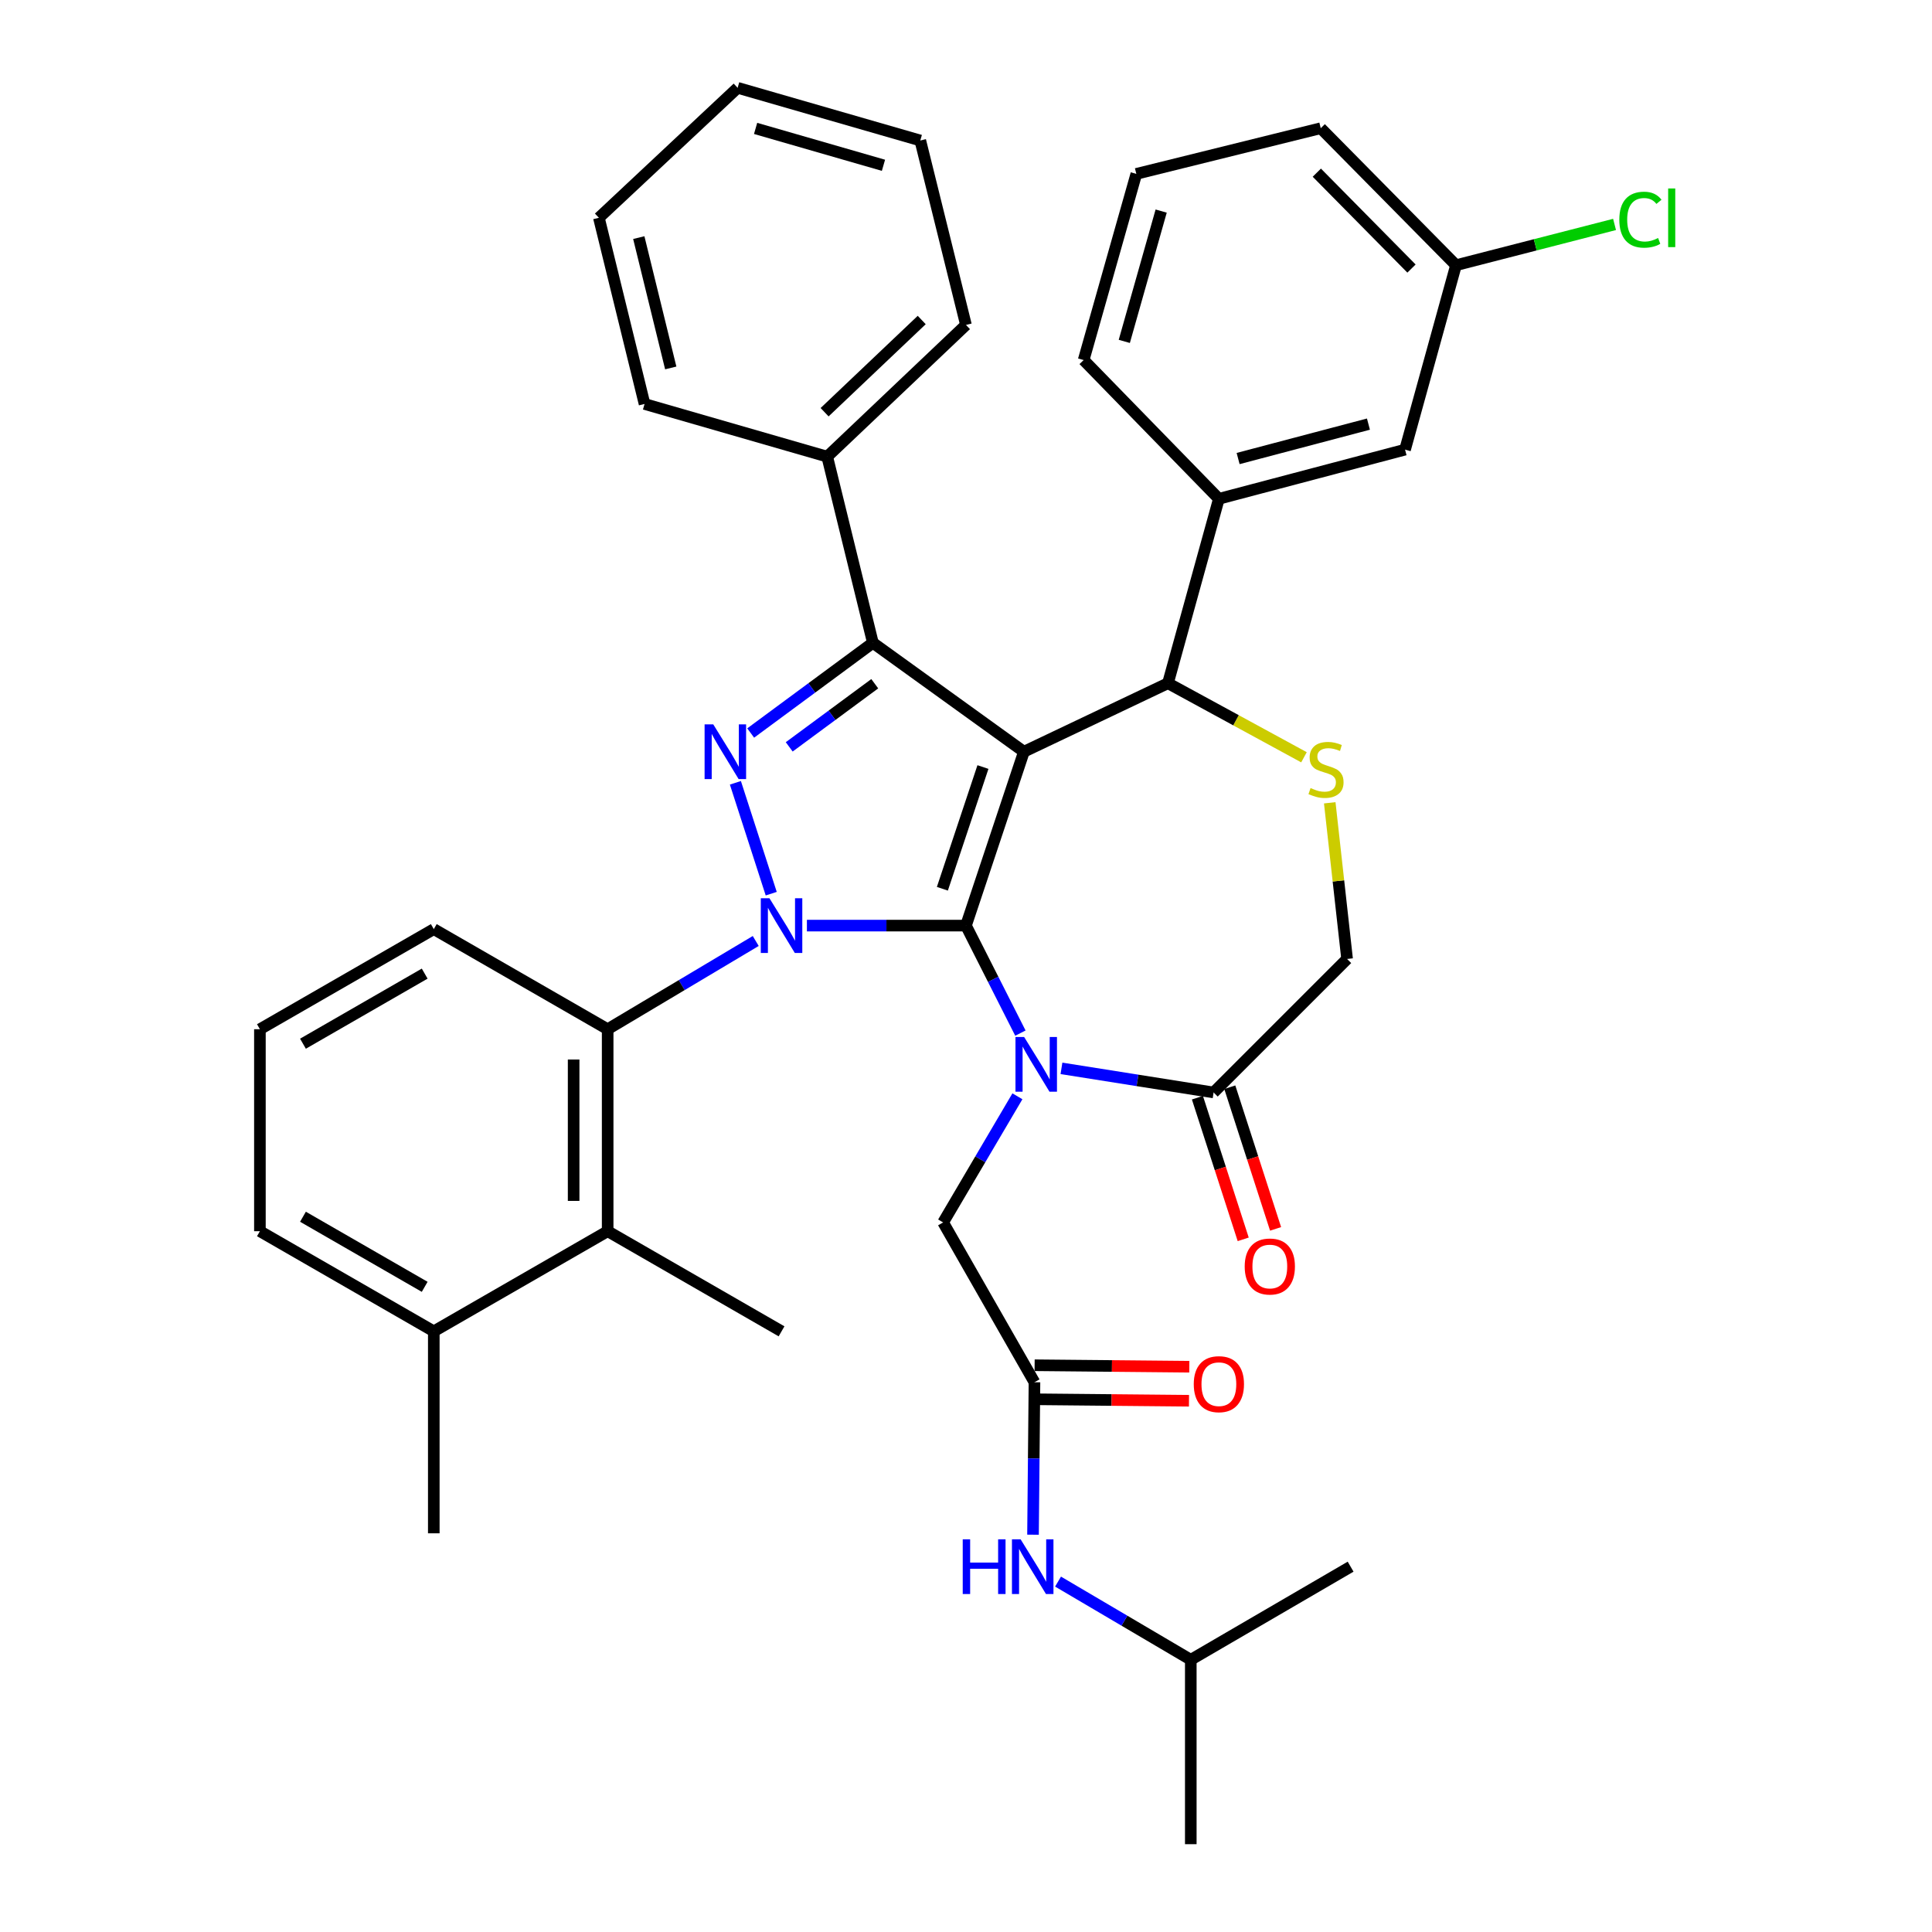 <?xml version='1.0' encoding='iso-8859-1'?>
<svg version='1.1' baseProfile='full'
              xmlns='http://www.w3.org/2000/svg'
                      xmlns:rdkit='http://www.rdkit.org/xml'
                      xmlns:xlink='http://www.w3.org/1999/xlink'
                  xml:space='preserve'
width='1000px' height='1000px' viewBox='0 0 1000 1000'>
<!-- END OF HEADER -->
<rect style='opacity:1.0;fill:#FFFFFF;stroke:none' width='1000' height='1000' x='0' y='0'> </rect>
<path class='bond-0' d='M 391.167,487.053 L 352.845,509.89' style='fill:none;fill-rule:evenodd;stroke:#0000FF;stroke-width:6px;stroke-linecap:butt;stroke-linejoin:miter;stroke-opacity:1' />
<path class='bond-0' d='M 352.845,509.89 L 314.524,532.728' style='fill:none;fill-rule:evenodd;stroke:#000000;stroke-width:6px;stroke-linecap:butt;stroke-linejoin:miter;stroke-opacity:1' />
<path class='bond-1' d='M 417.653,479.092 L 458.816,479.092' style='fill:none;fill-rule:evenodd;stroke:#0000FF;stroke-width:6px;stroke-linecap:butt;stroke-linejoin:miter;stroke-opacity:1' />
<path class='bond-1' d='M 458.816,479.092 L 499.979,479.092' style='fill:none;fill-rule:evenodd;stroke:#000000;stroke-width:6px;stroke-linecap:butt;stroke-linejoin:miter;stroke-opacity:1' />
<path class='bond-2' d='M 399.186,462.567 L 380.639,405.179' style='fill:none;fill-rule:evenodd;stroke:#0000FF;stroke-width:6px;stroke-linecap:butt;stroke-linejoin:miter;stroke-opacity:1' />
<path class='bond-3' d='M 451.803,332.723 L 428.165,236.36' style='fill:none;fill-rule:evenodd;stroke:#000000;stroke-width:6px;stroke-linecap:butt;stroke-linejoin:miter;stroke-opacity:1' />
<path class='bond-4' d='M 451.803,332.723 L 529.977,389.088' style='fill:none;fill-rule:evenodd;stroke:#000000;stroke-width:6px;stroke-linecap:butt;stroke-linejoin:miter;stroke-opacity:1' />
<path class='bond-5' d='M 451.803,332.723 L 420.177,356.066' style='fill:none;fill-rule:evenodd;stroke:#000000;stroke-width:6px;stroke-linecap:butt;stroke-linejoin:miter;stroke-opacity:1' />
<path class='bond-5' d='M 420.177,356.066 L 388.552,379.41' style='fill:none;fill-rule:evenodd;stroke:#0000FF;stroke-width:6px;stroke-linecap:butt;stroke-linejoin:miter;stroke-opacity:1' />
<path class='bond-5' d='M 452.774,353.895 L 430.636,370.236' style='fill:none;fill-rule:evenodd;stroke:#000000;stroke-width:6px;stroke-linecap:butt;stroke-linejoin:miter;stroke-opacity:1' />
<path class='bond-5' d='M 430.636,370.236 L 408.498,386.576' style='fill:none;fill-rule:evenodd;stroke:#0000FF;stroke-width:6px;stroke-linecap:butt;stroke-linejoin:miter;stroke-opacity:1' />
<path class='bond-6' d='M 616.35,859.093 L 699.074,810.906' style='fill:none;fill-rule:evenodd;stroke:#000000;stroke-width:6px;stroke-linecap:butt;stroke-linejoin:miter;stroke-opacity:1' />
<path class='bond-7' d='M 616.35,859.093 L 616.35,954.545' style='fill:none;fill-rule:evenodd;stroke:#000000;stroke-width:6px;stroke-linecap:butt;stroke-linejoin:miter;stroke-opacity:1' />
<path class='bond-8' d='M 616.35,859.093 L 581.996,838.861' style='fill:none;fill-rule:evenodd;stroke:#000000;stroke-width:6px;stroke-linecap:butt;stroke-linejoin:miter;stroke-opacity:1' />
<path class='bond-8' d='M 581.996,838.861 L 547.641,818.629' style='fill:none;fill-rule:evenodd;stroke:#0000FF;stroke-width:6px;stroke-linecap:butt;stroke-linejoin:miter;stroke-opacity:1' />
<path class='bond-9' d='M 529.977,389.088 L 499.979,479.092' style='fill:none;fill-rule:evenodd;stroke:#000000;stroke-width:6px;stroke-linecap:butt;stroke-linejoin:miter;stroke-opacity:1' />
<path class='bond-9' d='M 508.77,397.02 L 487.771,460.023' style='fill:none;fill-rule:evenodd;stroke:#000000;stroke-width:6px;stroke-linecap:butt;stroke-linejoin:miter;stroke-opacity:1' />
<path class='bond-10' d='M 529.977,389.088 L 604.531,353.631' style='fill:none;fill-rule:evenodd;stroke:#000000;stroke-width:6px;stroke-linecap:butt;stroke-linejoin:miter;stroke-opacity:1' />
<path class='bond-11' d='M 499.979,479.092 L 514.068,506.913' style='fill:none;fill-rule:evenodd;stroke:#000000;stroke-width:6px;stroke-linecap:butt;stroke-linejoin:miter;stroke-opacity:1' />
<path class='bond-11' d='M 514.068,506.913 L 528.157,534.734' style='fill:none;fill-rule:evenodd;stroke:#0000FF;stroke-width:6px;stroke-linecap:butt;stroke-linejoin:miter;stroke-opacity:1' />
<path class='bond-12' d='M 549.411,552.976 L 588.785,559.216' style='fill:none;fill-rule:evenodd;stroke:#0000FF;stroke-width:6px;stroke-linecap:butt;stroke-linejoin:miter;stroke-opacity:1' />
<path class='bond-12' d='M 588.785,559.216 L 628.16,565.455' style='fill:none;fill-rule:evenodd;stroke:#000000;stroke-width:6px;stroke-linecap:butt;stroke-linejoin:miter;stroke-opacity:1' />
<path class='bond-13' d='M 526.61,567.44 L 507.385,600.085' style='fill:none;fill-rule:evenodd;stroke:#0000FF;stroke-width:6px;stroke-linecap:butt;stroke-linejoin:miter;stroke-opacity:1' />
<path class='bond-13' d='M 507.385,600.085 L 488.16,632.73' style='fill:none;fill-rule:evenodd;stroke:#000000;stroke-width:6px;stroke-linecap:butt;stroke-linejoin:miter;stroke-opacity:1' />
<path class='bond-14' d='M 628.16,565.455 L 697.254,496.36' style='fill:none;fill-rule:evenodd;stroke:#000000;stroke-width:6px;stroke-linecap:butt;stroke-linejoin:miter;stroke-opacity:1' />
<path class='bond-15' d='M 619.781,568.164 L 631.633,604.823' style='fill:none;fill-rule:evenodd;stroke:#000000;stroke-width:6px;stroke-linecap:butt;stroke-linejoin:miter;stroke-opacity:1' />
<path class='bond-15' d='M 631.633,604.823 L 643.485,641.482' style='fill:none;fill-rule:evenodd;stroke:#FF0000;stroke-width:6px;stroke-linecap:butt;stroke-linejoin:miter;stroke-opacity:1' />
<path class='bond-15' d='M 636.538,562.746 L 648.39,599.405' style='fill:none;fill-rule:evenodd;stroke:#000000;stroke-width:6px;stroke-linecap:butt;stroke-linejoin:miter;stroke-opacity:1' />
<path class='bond-15' d='M 648.39,599.405 L 660.242,636.065' style='fill:none;fill-rule:evenodd;stroke:#FF0000;stroke-width:6px;stroke-linecap:butt;stroke-linejoin:miter;stroke-opacity:1' />
<path class='bond-16' d='M 697.254,496.36 L 692.764,455.944' style='fill:none;fill-rule:evenodd;stroke:#000000;stroke-width:6px;stroke-linecap:butt;stroke-linejoin:miter;stroke-opacity:1' />
<path class='bond-16' d='M 692.764,455.944 L 688.273,415.527' style='fill:none;fill-rule:evenodd;stroke:#CCCC00;stroke-width:6px;stroke-linecap:butt;stroke-linejoin:miter;stroke-opacity:1' />
<path class='bond-17' d='M 674.936,391.966 L 639.734,372.799' style='fill:none;fill-rule:evenodd;stroke:#CCCC00;stroke-width:6px;stroke-linecap:butt;stroke-linejoin:miter;stroke-opacity:1' />
<path class='bond-17' d='M 639.734,372.799 L 604.531,353.631' style='fill:none;fill-rule:evenodd;stroke:#000000;stroke-width:6px;stroke-linecap:butt;stroke-linejoin:miter;stroke-opacity:1' />
<path class='bond-18' d='M 604.531,353.631 L 630.889,258.178' style='fill:none;fill-rule:evenodd;stroke:#000000;stroke-width:6px;stroke-linecap:butt;stroke-linejoin:miter;stroke-opacity:1' />
<path class='bond-19' d='M 488.16,632.73 L 535.437,715.454' style='fill:none;fill-rule:evenodd;stroke:#000000;stroke-width:6px;stroke-linecap:butt;stroke-linejoin:miter;stroke-opacity:1' />
<path class='bond-20' d='M 535.353,724.259 L 575.386,724.64' style='fill:none;fill-rule:evenodd;stroke:#000000;stroke-width:6px;stroke-linecap:butt;stroke-linejoin:miter;stroke-opacity:1' />
<path class='bond-20' d='M 575.386,724.64 L 615.419,725.022' style='fill:none;fill-rule:evenodd;stroke:#FF0000;stroke-width:6px;stroke-linecap:butt;stroke-linejoin:miter;stroke-opacity:1' />
<path class='bond-20' d='M 535.521,706.648 L 575.554,707.03' style='fill:none;fill-rule:evenodd;stroke:#000000;stroke-width:6px;stroke-linecap:butt;stroke-linejoin:miter;stroke-opacity:1' />
<path class='bond-20' d='M 575.554,707.03 L 615.587,707.412' style='fill:none;fill-rule:evenodd;stroke:#FF0000;stroke-width:6px;stroke-linecap:butt;stroke-linejoin:miter;stroke-opacity:1' />
<path class='bond-21' d='M 535.437,715.454 L 535.061,754.907' style='fill:none;fill-rule:evenodd;stroke:#000000;stroke-width:6px;stroke-linecap:butt;stroke-linejoin:miter;stroke-opacity:1' />
<path class='bond-21' d='M 535.061,754.907 L 534.684,794.36' style='fill:none;fill-rule:evenodd;stroke:#0000FF;stroke-width:6px;stroke-linecap:butt;stroke-linejoin:miter;stroke-opacity:1' />
<path class='bond-22' d='M 727.252,232.73 L 630.889,258.178' style='fill:none;fill-rule:evenodd;stroke:#000000;stroke-width:6px;stroke-linecap:butt;stroke-linejoin:miter;stroke-opacity:1' />
<path class='bond-22' d='M 708.301,219.52 L 640.847,237.334' style='fill:none;fill-rule:evenodd;stroke:#000000;stroke-width:6px;stroke-linecap:butt;stroke-linejoin:miter;stroke-opacity:1' />
<path class='bond-23' d='M 727.252,232.73 L 753.62,137.268' style='fill:none;fill-rule:evenodd;stroke:#000000;stroke-width:6px;stroke-linecap:butt;stroke-linejoin:miter;stroke-opacity:1' />
<path class='bond-24' d='M 753.62,137.268 L 794.654,126.719' style='fill:none;fill-rule:evenodd;stroke:#000000;stroke-width:6px;stroke-linecap:butt;stroke-linejoin:miter;stroke-opacity:1' />
<path class='bond-24' d='M 794.654,126.719 L 835.689,116.17' style='fill:none;fill-rule:evenodd;stroke:#00CC00;stroke-width:6px;stroke-linecap:butt;stroke-linejoin:miter;stroke-opacity:1' />
<path class='bond-25' d='M 753.62,137.268 L 683.615,66.363' style='fill:none;fill-rule:evenodd;stroke:#000000;stroke-width:6px;stroke-linecap:butt;stroke-linejoin:miter;stroke-opacity:1' />
<path class='bond-25' d='M 730.587,139.005 L 681.584,89.372' style='fill:none;fill-rule:evenodd;stroke:#000000;stroke-width:6px;stroke-linecap:butt;stroke-linejoin:miter;stroke-opacity:1' />
<path class='bond-26' d='M 630.889,258.178 L 560.895,186.364' style='fill:none;fill-rule:evenodd;stroke:#000000;stroke-width:6px;stroke-linecap:butt;stroke-linejoin:miter;stroke-opacity:1' />
<path class='bond-27' d='M 314.524,637.27 L 314.524,532.728' style='fill:none;fill-rule:evenodd;stroke:#000000;stroke-width:6px;stroke-linecap:butt;stroke-linejoin:miter;stroke-opacity:1' />
<path class='bond-27' d='M 296.912,621.588 L 296.912,548.409' style='fill:none;fill-rule:evenodd;stroke:#000000;stroke-width:6px;stroke-linecap:butt;stroke-linejoin:miter;stroke-opacity:1' />
<path class='bond-28' d='M 314.524,637.27 L 224.53,689.096' style='fill:none;fill-rule:evenodd;stroke:#000000;stroke-width:6px;stroke-linecap:butt;stroke-linejoin:miter;stroke-opacity:1' />
<path class='bond-29' d='M 314.524,637.27 L 404.527,689.096' style='fill:none;fill-rule:evenodd;stroke:#000000;stroke-width:6px;stroke-linecap:butt;stroke-linejoin:miter;stroke-opacity:1' />
<path class='bond-30' d='M 314.524,532.728 L 224.53,480.911' style='fill:none;fill-rule:evenodd;stroke:#000000;stroke-width:6px;stroke-linecap:butt;stroke-linejoin:miter;stroke-opacity:1' />
<path class='bond-31' d='M 428.165,236.36 L 499.979,168.185' style='fill:none;fill-rule:evenodd;stroke:#000000;stroke-width:6px;stroke-linecap:butt;stroke-linejoin:miter;stroke-opacity:1' />
<path class='bond-31' d='M 426.812,213.361 L 477.082,165.639' style='fill:none;fill-rule:evenodd;stroke:#000000;stroke-width:6px;stroke-linecap:butt;stroke-linejoin:miter;stroke-opacity:1' />
<path class='bond-32' d='M 428.165,236.36 L 333.622,209.092' style='fill:none;fill-rule:evenodd;stroke:#000000;stroke-width:6px;stroke-linecap:butt;stroke-linejoin:miter;stroke-opacity:1' />
<path class='bond-33' d='M 499.979,168.185 L 476.341,72.723' style='fill:none;fill-rule:evenodd;stroke:#000000;stroke-width:6px;stroke-linecap:butt;stroke-linejoin:miter;stroke-opacity:1' />
<path class='bond-34' d='M 333.622,209.092 L 309.984,112.729' style='fill:none;fill-rule:evenodd;stroke:#000000;stroke-width:6px;stroke-linecap:butt;stroke-linejoin:miter;stroke-opacity:1' />
<path class='bond-34' d='M 347.18,190.442 L 330.634,122.988' style='fill:none;fill-rule:evenodd;stroke:#000000;stroke-width:6px;stroke-linecap:butt;stroke-linejoin:miter;stroke-opacity:1' />
<path class='bond-35' d='M 476.341,72.723 L 381.798,45.455' style='fill:none;fill-rule:evenodd;stroke:#000000;stroke-width:6px;stroke-linecap:butt;stroke-linejoin:miter;stroke-opacity:1' />
<path class='bond-35' d='M 457.279,85.554 L 391.099,66.466' style='fill:none;fill-rule:evenodd;stroke:#000000;stroke-width:6px;stroke-linecap:butt;stroke-linejoin:miter;stroke-opacity:1' />
<path class='bond-36' d='M 309.984,112.729 L 381.798,45.455' style='fill:none;fill-rule:evenodd;stroke:#000000;stroke-width:6px;stroke-linecap:butt;stroke-linejoin:miter;stroke-opacity:1' />
<path class='bond-37' d='M 224.53,689.096 L 134.527,637.27' style='fill:none;fill-rule:evenodd;stroke:#000000;stroke-width:6px;stroke-linecap:butt;stroke-linejoin:miter;stroke-opacity:1' />
<path class='bond-37' d='M 219.818,666.06 L 156.816,629.782' style='fill:none;fill-rule:evenodd;stroke:#000000;stroke-width:6px;stroke-linecap:butt;stroke-linejoin:miter;stroke-opacity:1' />
<path class='bond-38' d='M 224.53,689.096 L 224.53,793.638' style='fill:none;fill-rule:evenodd;stroke:#000000;stroke-width:6px;stroke-linecap:butt;stroke-linejoin:miter;stroke-opacity:1' />
<path class='bond-39' d='M 134.527,532.728 L 134.527,637.27' style='fill:none;fill-rule:evenodd;stroke:#000000;stroke-width:6px;stroke-linecap:butt;stroke-linejoin:miter;stroke-opacity:1' />
<path class='bond-40' d='M 134.527,532.728 L 224.53,480.911' style='fill:none;fill-rule:evenodd;stroke:#000000;stroke-width:6px;stroke-linecap:butt;stroke-linejoin:miter;stroke-opacity:1' />
<path class='bond-40' d='M 156.814,540.218 L 219.817,503.946' style='fill:none;fill-rule:evenodd;stroke:#000000;stroke-width:6px;stroke-linecap:butt;stroke-linejoin:miter;stroke-opacity:1' />
<path class='bond-41' d='M 588.163,90.001 L 560.895,186.364' style='fill:none;fill-rule:evenodd;stroke:#000000;stroke-width:6px;stroke-linecap:butt;stroke-linejoin:miter;stroke-opacity:1' />
<path class='bond-41' d='M 601.018,109.251 L 581.931,176.705' style='fill:none;fill-rule:evenodd;stroke:#000000;stroke-width:6px;stroke-linecap:butt;stroke-linejoin:miter;stroke-opacity:1' />
<path class='bond-42' d='M 588.163,90.001 L 683.615,66.363' style='fill:none;fill-rule:evenodd;stroke:#000000;stroke-width:6px;stroke-linecap:butt;stroke-linejoin:miter;stroke-opacity:1' />
<path  class='atom-0' d='M 398.267 464.932
L 407.547 479.932
Q 408.467 481.412, 409.947 484.092
Q 411.427 486.772, 411.507 486.932
L 411.507 464.932
L 415.267 464.932
L 415.267 493.252
L 411.387 493.252
L 401.427 476.852
Q 400.267 474.932, 399.027 472.732
Q 397.827 470.532, 397.467 469.852
L 397.467 493.252
L 393.787 493.252
L 393.787 464.932
L 398.267 464.932
' fill='#0000FF'/>
<path  class='atom-2' d='M 369.179 374.928
L 378.459 389.928
Q 379.379 391.408, 380.859 394.088
Q 382.339 396.768, 382.419 396.928
L 382.419 374.928
L 386.179 374.928
L 386.179 403.248
L 382.299 403.248
L 372.339 386.848
Q 371.179 384.928, 369.939 382.728
Q 368.739 380.528, 368.379 379.848
L 368.379 403.248
L 364.699 403.248
L 364.699 374.928
L 369.179 374.928
' fill='#0000FF'/>
<path  class='atom-6' d='M 530.087 536.746
L 539.367 551.746
Q 540.287 553.226, 541.767 555.906
Q 543.247 558.586, 543.327 558.746
L 543.327 536.746
L 547.087 536.746
L 547.087 565.066
L 543.207 565.066
L 533.247 548.666
Q 532.087 546.746, 530.847 544.546
Q 529.647 542.346, 529.287 541.666
L 529.287 565.066
L 525.607 565.066
L 525.607 536.746
L 530.087 536.746
' fill='#0000FF'/>
<path  class='atom-9' d='M 678.345 407.898
Q 678.665 408.018, 679.985 408.578
Q 681.305 409.138, 682.745 409.498
Q 684.225 409.818, 685.665 409.818
Q 688.345 409.818, 689.905 408.538
Q 691.465 407.218, 691.465 404.938
Q 691.465 403.378, 690.665 402.418
Q 689.905 401.458, 688.705 400.938
Q 687.505 400.418, 685.505 399.818
Q 682.985 399.058, 681.465 398.338
Q 679.985 397.618, 678.905 396.098
Q 677.865 394.578, 677.865 392.018
Q 677.865 388.458, 680.265 386.258
Q 682.705 384.058, 687.505 384.058
Q 690.785 384.058, 694.505 385.618
L 693.585 388.698
Q 690.185 387.298, 687.625 387.298
Q 684.865 387.298, 683.345 388.458
Q 681.825 389.578, 681.865 391.538
Q 681.865 393.058, 682.625 393.978
Q 683.425 394.898, 684.545 395.418
Q 685.705 395.938, 687.625 396.538
Q 690.185 397.338, 691.705 398.138
Q 693.225 398.938, 694.305 400.578
Q 695.425 402.178, 695.425 404.938
Q 695.425 408.858, 692.785 410.978
Q 690.185 413.058, 685.825 413.058
Q 683.305 413.058, 681.385 412.498
Q 679.505 411.978, 677.265 411.058
L 678.345 407.898
' fill='#CCCC00'/>
<path  class='atom-11' d='M 644.257 655.538
Q 644.257 648.738, 647.617 644.938
Q 650.977 641.138, 657.257 641.138
Q 663.537 641.138, 666.897 644.938
Q 670.257 648.738, 670.257 655.538
Q 670.257 662.418, 666.857 666.338
Q 663.457 670.218, 657.257 670.218
Q 651.017 670.218, 647.617 666.338
Q 644.257 662.458, 644.257 655.538
M 657.257 667.018
Q 661.577 667.018, 663.897 664.138
Q 666.257 661.218, 666.257 655.538
Q 666.257 649.978, 663.897 647.178
Q 661.577 644.338, 657.257 644.338
Q 652.937 644.338, 650.577 647.138
Q 648.257 649.938, 648.257 655.538
Q 648.257 661.258, 650.577 664.138
Q 652.937 667.018, 657.257 667.018
' fill='#FF0000'/>
<path  class='atom-14' d='M 617.889 716.444
Q 617.889 709.644, 621.249 705.844
Q 624.609 702.044, 630.889 702.044
Q 637.169 702.044, 640.529 705.844
Q 643.889 709.644, 643.889 716.444
Q 643.889 723.324, 640.489 727.244
Q 637.089 731.124, 630.889 731.124
Q 624.649 731.124, 621.249 727.244
Q 617.889 723.364, 617.889 716.444
M 630.889 727.924
Q 635.209 727.924, 637.529 725.044
Q 639.889 722.124, 639.889 716.444
Q 639.889 710.884, 637.529 708.084
Q 635.209 705.244, 630.889 705.244
Q 626.569 705.244, 624.209 708.044
Q 621.889 710.844, 621.889 716.444
Q 621.889 722.164, 624.209 725.044
Q 626.569 727.924, 630.889 727.924
' fill='#FF0000'/>
<path  class='atom-15' d='M 498.307 796.746
L 502.147 796.746
L 502.147 808.786
L 516.627 808.786
L 516.627 796.746
L 520.467 796.746
L 520.467 825.066
L 516.627 825.066
L 516.627 811.986
L 502.147 811.986
L 502.147 825.066
L 498.307 825.066
L 498.307 796.746
' fill='#0000FF'/>
<path  class='atom-15' d='M 528.267 796.746
L 537.547 811.746
Q 538.467 813.226, 539.947 815.906
Q 541.427 818.586, 541.507 818.746
L 541.507 796.746
L 545.267 796.746
L 545.267 825.066
L 541.387 825.066
L 531.427 808.666
Q 530.267 806.746, 529.027 804.546
Q 527.827 802.346, 527.467 801.666
L 527.467 825.066
L 523.787 825.066
L 523.787 796.746
L 528.267 796.746
' fill='#0000FF'/>
<path  class='atom-35' d='M 838.153 113.709
Q 838.153 106.669, 841.433 102.989
Q 844.753 99.269, 851.033 99.269
Q 856.873 99.269, 859.993 103.389
L 857.353 105.549
Q 855.073 102.549, 851.033 102.549
Q 846.753 102.549, 844.473 105.429
Q 842.233 108.269, 842.233 113.709
Q 842.233 119.309, 844.553 122.189
Q 846.913 125.069, 851.473 125.069
Q 854.593 125.069, 858.233 123.189
L 859.353 126.189
Q 857.873 127.149, 855.633 127.709
Q 853.393 128.269, 850.913 128.269
Q 844.753 128.269, 841.433 124.509
Q 838.153 120.749, 838.153 113.709
' fill='#00CC00'/>
<path  class='atom-35' d='M 863.433 97.549
L 867.113 97.549
L 867.113 127.909
L 863.433 127.909
L 863.433 97.549
' fill='#00CC00'/>
</svg>
